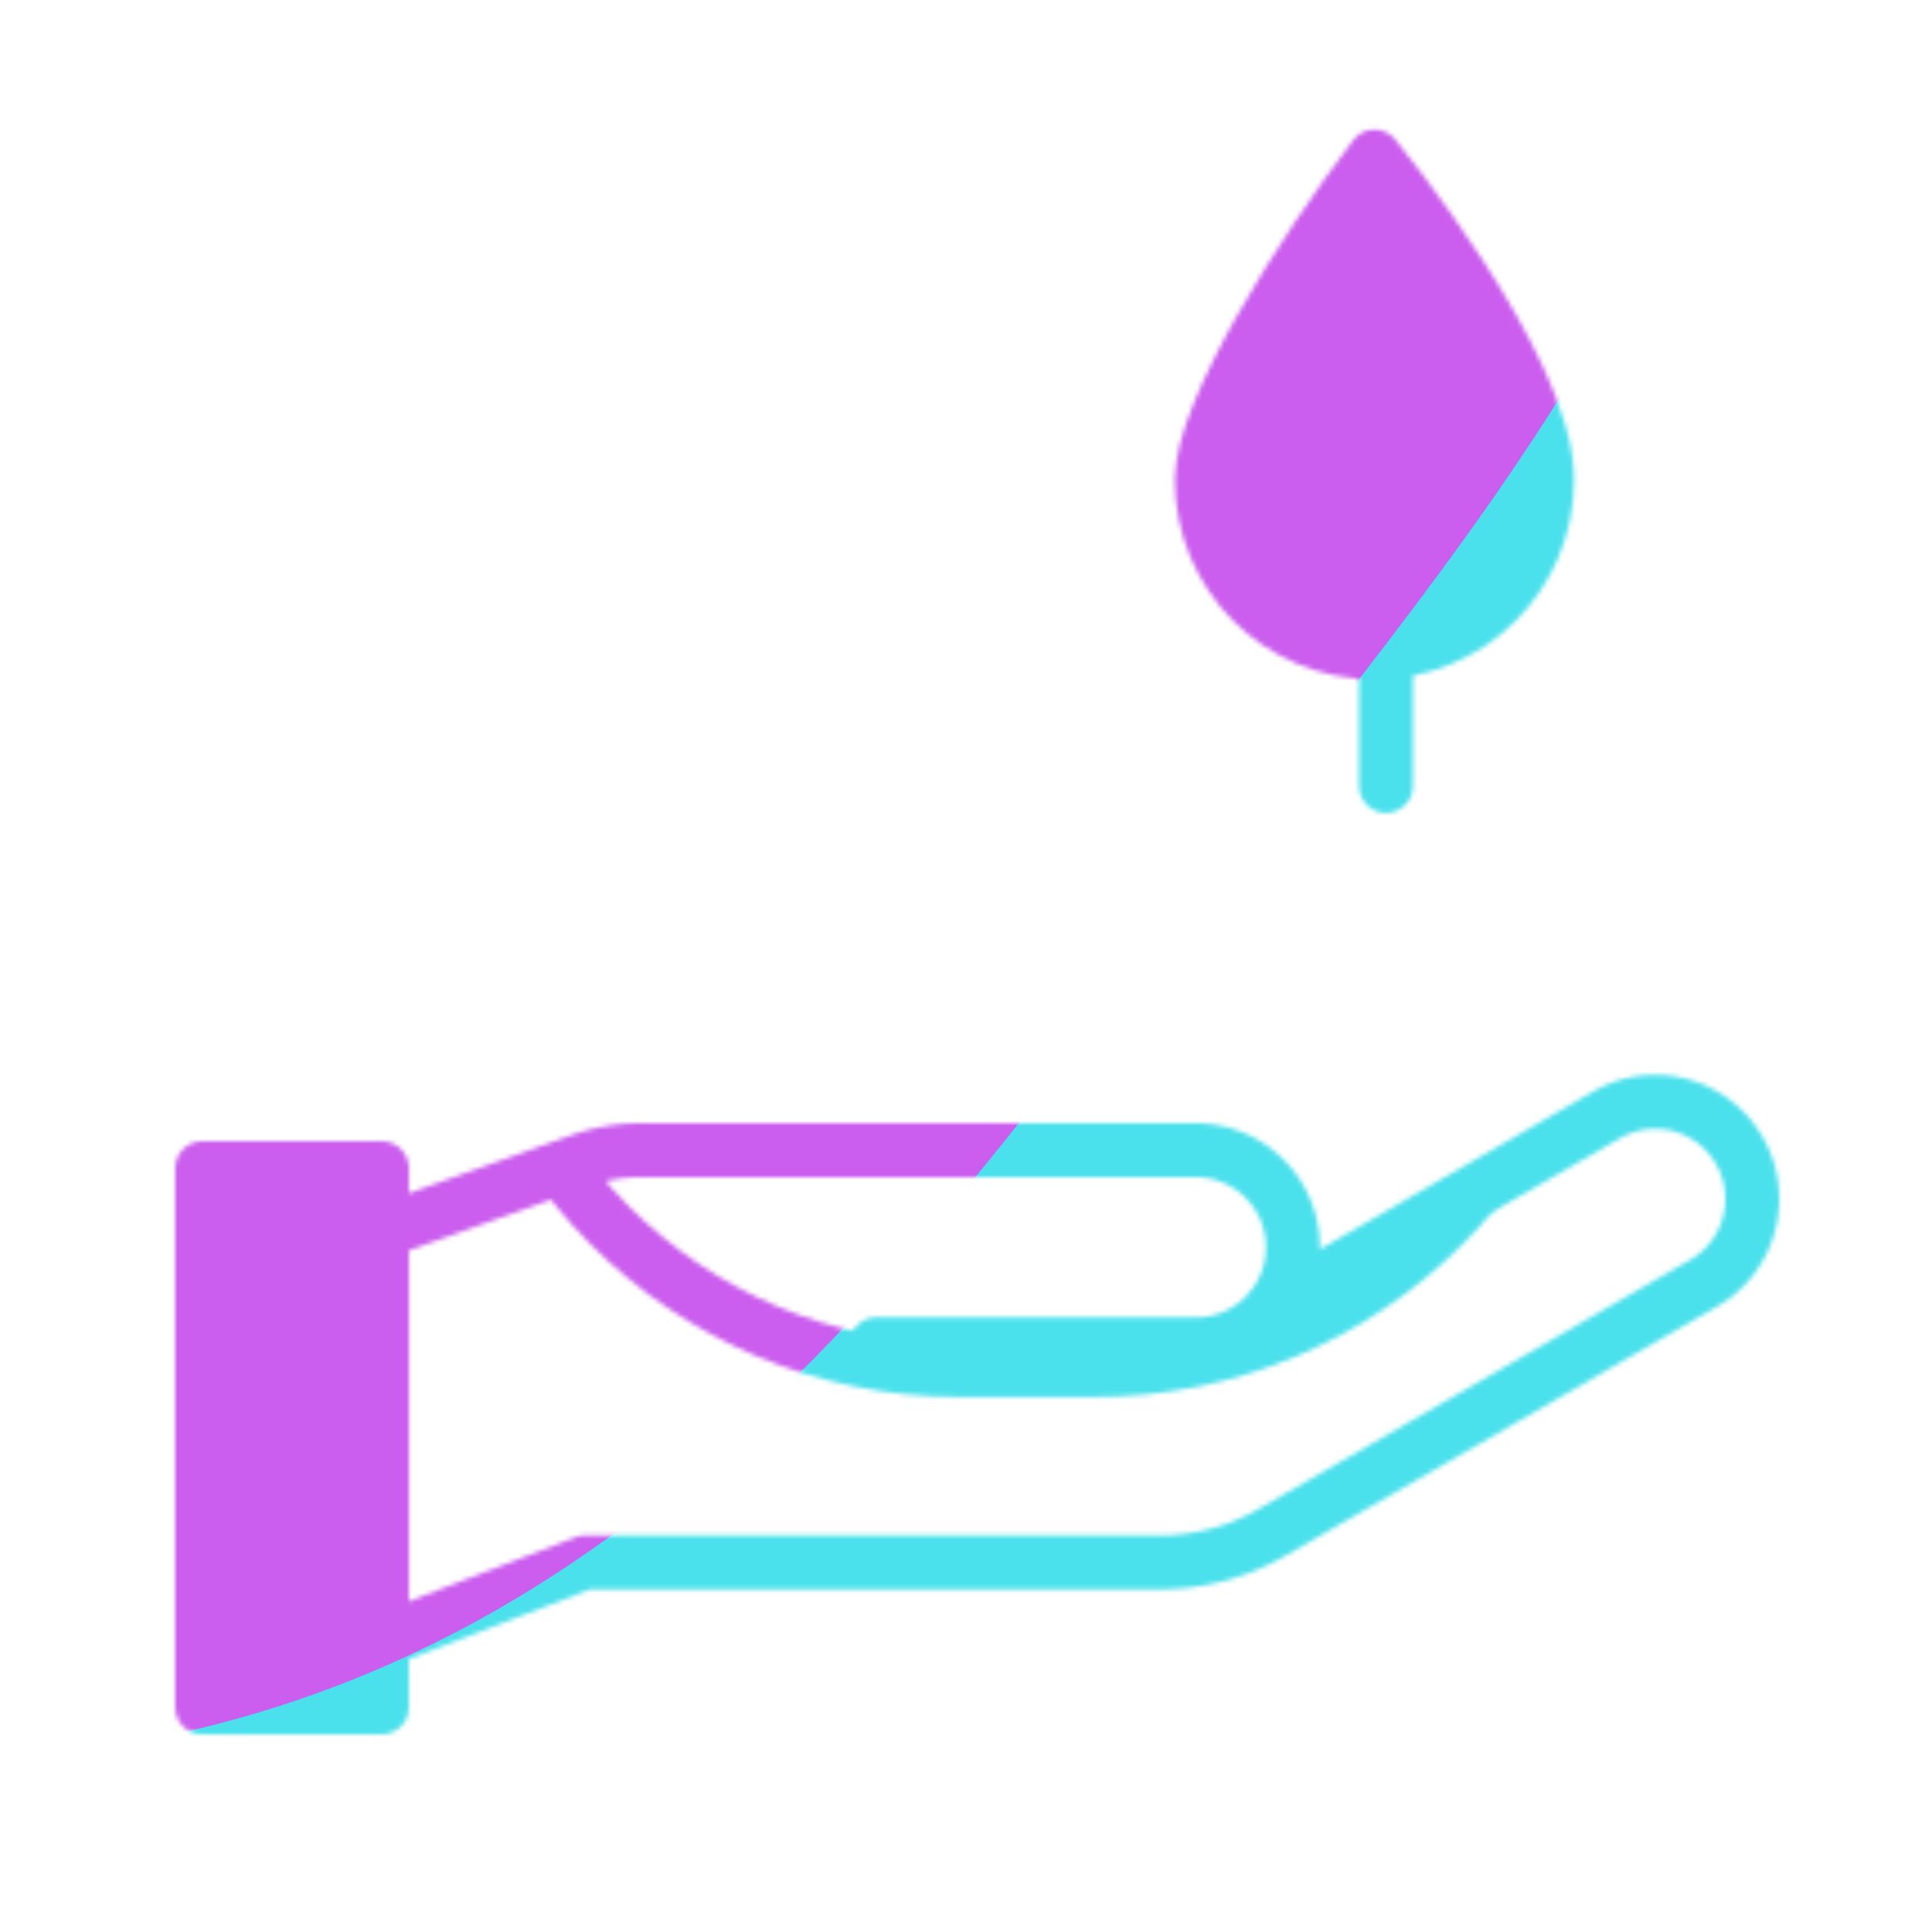 <svg xmlns="http://www.w3.org/2000/svg" width="430" height="430" style="width:100%;height:100%;transform:translate3d(0,0,0);content-visibility:visible" viewBox="0 0 430 430"><defs><clipPath id="z"><path d="M0 0h430v430H0z"/></clipPath><clipPath id="G"><path d="M0 0h430v430H0z"/></clipPath><clipPath id="q"><path d="M0 0h430v430H0z"/></clipPath><clipPath id="D"><path d="M0 0h430v430H0z"/></clipPath><clipPath id="v"><path d="M0 0h430v430H0z"/></clipPath><clipPath id="A"><path d="M0 0h430v430H0z"/></clipPath><clipPath id="x"><path d="M0 0h430v430H0z"/></clipPath><filter id="a" width="100%" height="100%" x="0%" y="0%" filterUnits="objectBoundingBox"><feComponentTransfer in="SourceGraphic"><feFuncA tableValues="1.0 0.0" type="table"/></feComponentTransfer></filter><filter id="c" width="100%" height="100%" x="0%" y="0%" filterUnits="objectBoundingBox"><feComponentTransfer in="SourceGraphic"><feFuncA tableValues="1.0 0.0" type="table"/></feComponentTransfer></filter><filter id="H" width="300%" height="300%" x="-100%" y="-100%"><feGaussianBlur result="filter_result_0"/></filter><filter id="f" width="100%" height="100%" x="0%" y="0%" filterUnits="objectBoundingBox"><feComponentTransfer in="SourceGraphic"><feFuncA tableValues="1.0 0.0" type="table"/></feComponentTransfer></filter><filter id="F" width="300%" height="300%" x="-100%" y="-100%"><feGaussianBlur result="filter_result_0" stdDeviation="52.5 52.5"/></filter><filter id="l" width="100%" height="100%" x="0%" y="0%" filterUnits="objectBoundingBox"><feComponentTransfer in="SourceGraphic"><feFuncA tableValues="1.0 0.0" type="table"/></feComponentTransfer></filter><filter id="B" width="300%" height="300%" x="-100%" y="-100%"><feGaussianBlur result="filter_result_0"/></filter><mask id="u" mask-type="alpha"><g filter="url(#a)"><path fill="#fff" d="M0 0h430v430H0z" opacity="0"/><use xmlns:ns1="http://www.w3.org/1999/xlink" ns1:href="#b"/></g></mask><mask id="t" mask-type="alpha"><g filter="url(#c)"><path fill="#fff" d="M0 0h430v430H0z" opacity="0"/><use xmlns:ns2="http://www.w3.org/1999/xlink" ns2:href="#d"/></g></mask><mask id="I" mask-type="alpha"><use xmlns:ns3="http://www.w3.org/1999/xlink" ns3:href="#e"/></mask><mask id="w" mask-type="alpha"><g filter="url(#f)"><path fill="#fff" d="M0 0h430v430H0z" opacity="0"/><use xmlns:ns4="http://www.w3.org/1999/xlink" ns4:href="#j"/></g></mask><mask id="E" mask-type="alpha"><use xmlns:ns5="http://www.w3.org/1999/xlink" ns5:href="#k"/></mask><mask id="y" mask-type="alpha"><g filter="url(#l)"><path fill="#fff" d="M0 0h430v430H0z" opacity="0"/><use xmlns:ns6="http://www.w3.org/1999/xlink" ns6:href="#o"/></g></mask><mask id="C" mask-type="alpha"><use xmlns:ns7="http://www.w3.org/1999/xlink" ns7:href="#p"/></mask><g id="e" clip-path="url(#q)" style="display:none"><g style="display:none"><path/><path fill-opacity="0" stroke-linecap="round" stroke-linejoin="round" class="secondary"/></g><path fill-opacity="0" stroke-linecap="round" stroke-linejoin="round" class="primary" style="display:none"/><g fill-opacity="0" stroke-linecap="round" stroke-linejoin="round" mask="url(#t)" style="display:none"><path class="secondary"/><path class="primary"/></g><g mask="url(#u)" style="display:none"><path fill-opacity="0" stroke-linecap="round" stroke-linejoin="round" class="primary"/></g><g style="display:none"><path/><path fill-opacity="0" stroke-linecap="round" stroke-linejoin="round" class="secondary"/></g></g><g id="b" style="display:none"><path/><path fill-opacity="0"/></g><g id="k" clip-path="url(#v)" style="display:block"><g style="display:block"><path fill="red" d="M344.394 106.786c0 21.254-17.232 38.485-38.485 38.485s-38.485-17.231-38.485-38.485c0-15.232 22.11-50.527 38.485-71.995 0 0 38.485 46.791 38.485 71.995"/><path fill-opacity="0" stroke="#08A88A" stroke-linecap="round" stroke-linejoin="round" stroke-width="11.9" d="M344.391 106.78c0 21.252-17.229 38.481-38.482 38.481s-38.482-17.229-38.482-38.482c0-15.218 22.115-50.51 38.482-71.978 0 0 38.482 46.783 38.482 71.978" class="secondary"/></g><path fill-opacity="0" stroke="#121331" stroke-linecap="round" stroke-linejoin="round" stroke-width="12" d="M0-22.5v45" class="primary" style="display:block" transform="translate(308.48 152.43)"/><g fill-opacity="0" stroke-linecap="round" stroke-linejoin="round" stroke-width="12" mask="url(#w)" style="display:block"><path stroke="#08A88A" d="M104.98 214.93h246" class="secondary"/><path stroke="#121331" d="M353.48 174.93h-250v20c0 60.751 49.249 110 110 110h30c60.751 0 110-49.249 110-110z" class="primary"/></g><path fill-opacity="0" stroke="#121331" stroke-linecap="round" stroke-linejoin="round" stroke-width="12" d="m85 365.134 45.249-17.403h127.907a50 50 0 0 0 25-6.699l50.703-29.273 45.33-26.171c10.338-5.969 13.881-19.189 7.912-29.527s-19.189-13.881-29.527-7.912l-38.899 22.459-35.961 20.762M195 299.229h71.15c11.938 0 21.615-9.676 21.615-21.614S278.088 256 266.15 256H142.581a40 40 0 0 0-13.453 2.33L85 274.09" class="primary" style="display:block"/><g style="display:block"><path fill="red" d="M85 260H45v120h40z"/><path fill-opacity="0" stroke="#08A88A" stroke-linecap="round" stroke-linejoin="round" stroke-width="12" d="M85 260H45v120h40z" class="secondary"/></g></g><g id="p" clip-path="url(#x)" style="display:none"><g style="display:none"><path/><path fill-opacity="0" stroke-linecap="round" stroke-linejoin="round" class="secondary"/></g><path fill-opacity="0" stroke-linecap="round" stroke-linejoin="round" class="primary" style="display:none"/><g fill-opacity="0" stroke-linecap="round" stroke-linejoin="round" mask="url(#y)" style="display:none"><path class="secondary"/><path class="primary"/></g><path fill-opacity="0" stroke-linecap="round" stroke-linejoin="round" class="primary" style="display:none"/><g style="display:none"><path/><path fill-opacity="0" stroke-linecap="round" stroke-linejoin="round" class="secondary"/></g></g><path id="d" style="display:none"/><path id="j" fill="red" d="M120.074-57.043 86.177-37.472l-40.963 23.65s5.043-4.88 5.107-13.508S43.983-49.075 28.6-49.135s-116.578.006-123.462.131-8.66.811-13.466 2.262c-4.281 1.293-49.039 17.351-49.039 17.351l4.867 89.333 45.249-17.403H20.656a50 50 0 0 0 25-6.699L96.435 6.523l45.254-26.127c10.338-5.969 13.88-19.189 7.911-29.527s-19.188-13.881-29.526-7.912" style="display:block" transform="translate(237.5 305.192)"/><path id="o" style="display:none"/></defs><g clip-path="url(#z)"><g clip-path="url(#A)" filter="url(#B)" mask="url(#C)" style="display:none"><g class="design"><path class="primary"/></g><g class="design"><path class="secondary"/></g></g><g clip-path="url(#D)" mask="url(#E)" style="display:block"><g filter="url(#F)" transform="rotate(-94 238.762 -16.565)scale(2.4)"><g class="design"><path fill="#4BE1EC" d="M0-250c137.975 0 250 112.025 250 250S137.975 250 0 250-250 137.975-250 0-137.975-250 0-250" class="primary"/></g><g class="design"><path fill="#CB5EEE" d="M113.242-295.384c97.478 0 176.5 79.022 176.5 176.5s-79.022 176.5-176.5 176.5c-43.948 0-74.396-34.057-105.29-60.631-37.631-32.369-71.21-62.338-71.21-115.869 0-97.478 79.022-176.5 176.5-176.5" class="secondary"/></g></g></g><g clip-path="url(#G)" filter="url(#H)" mask="url(#I)" style="display:none"><g class="design"><path class="primary"/></g><g class="design"><path class="secondary"/></g></g></g></svg>